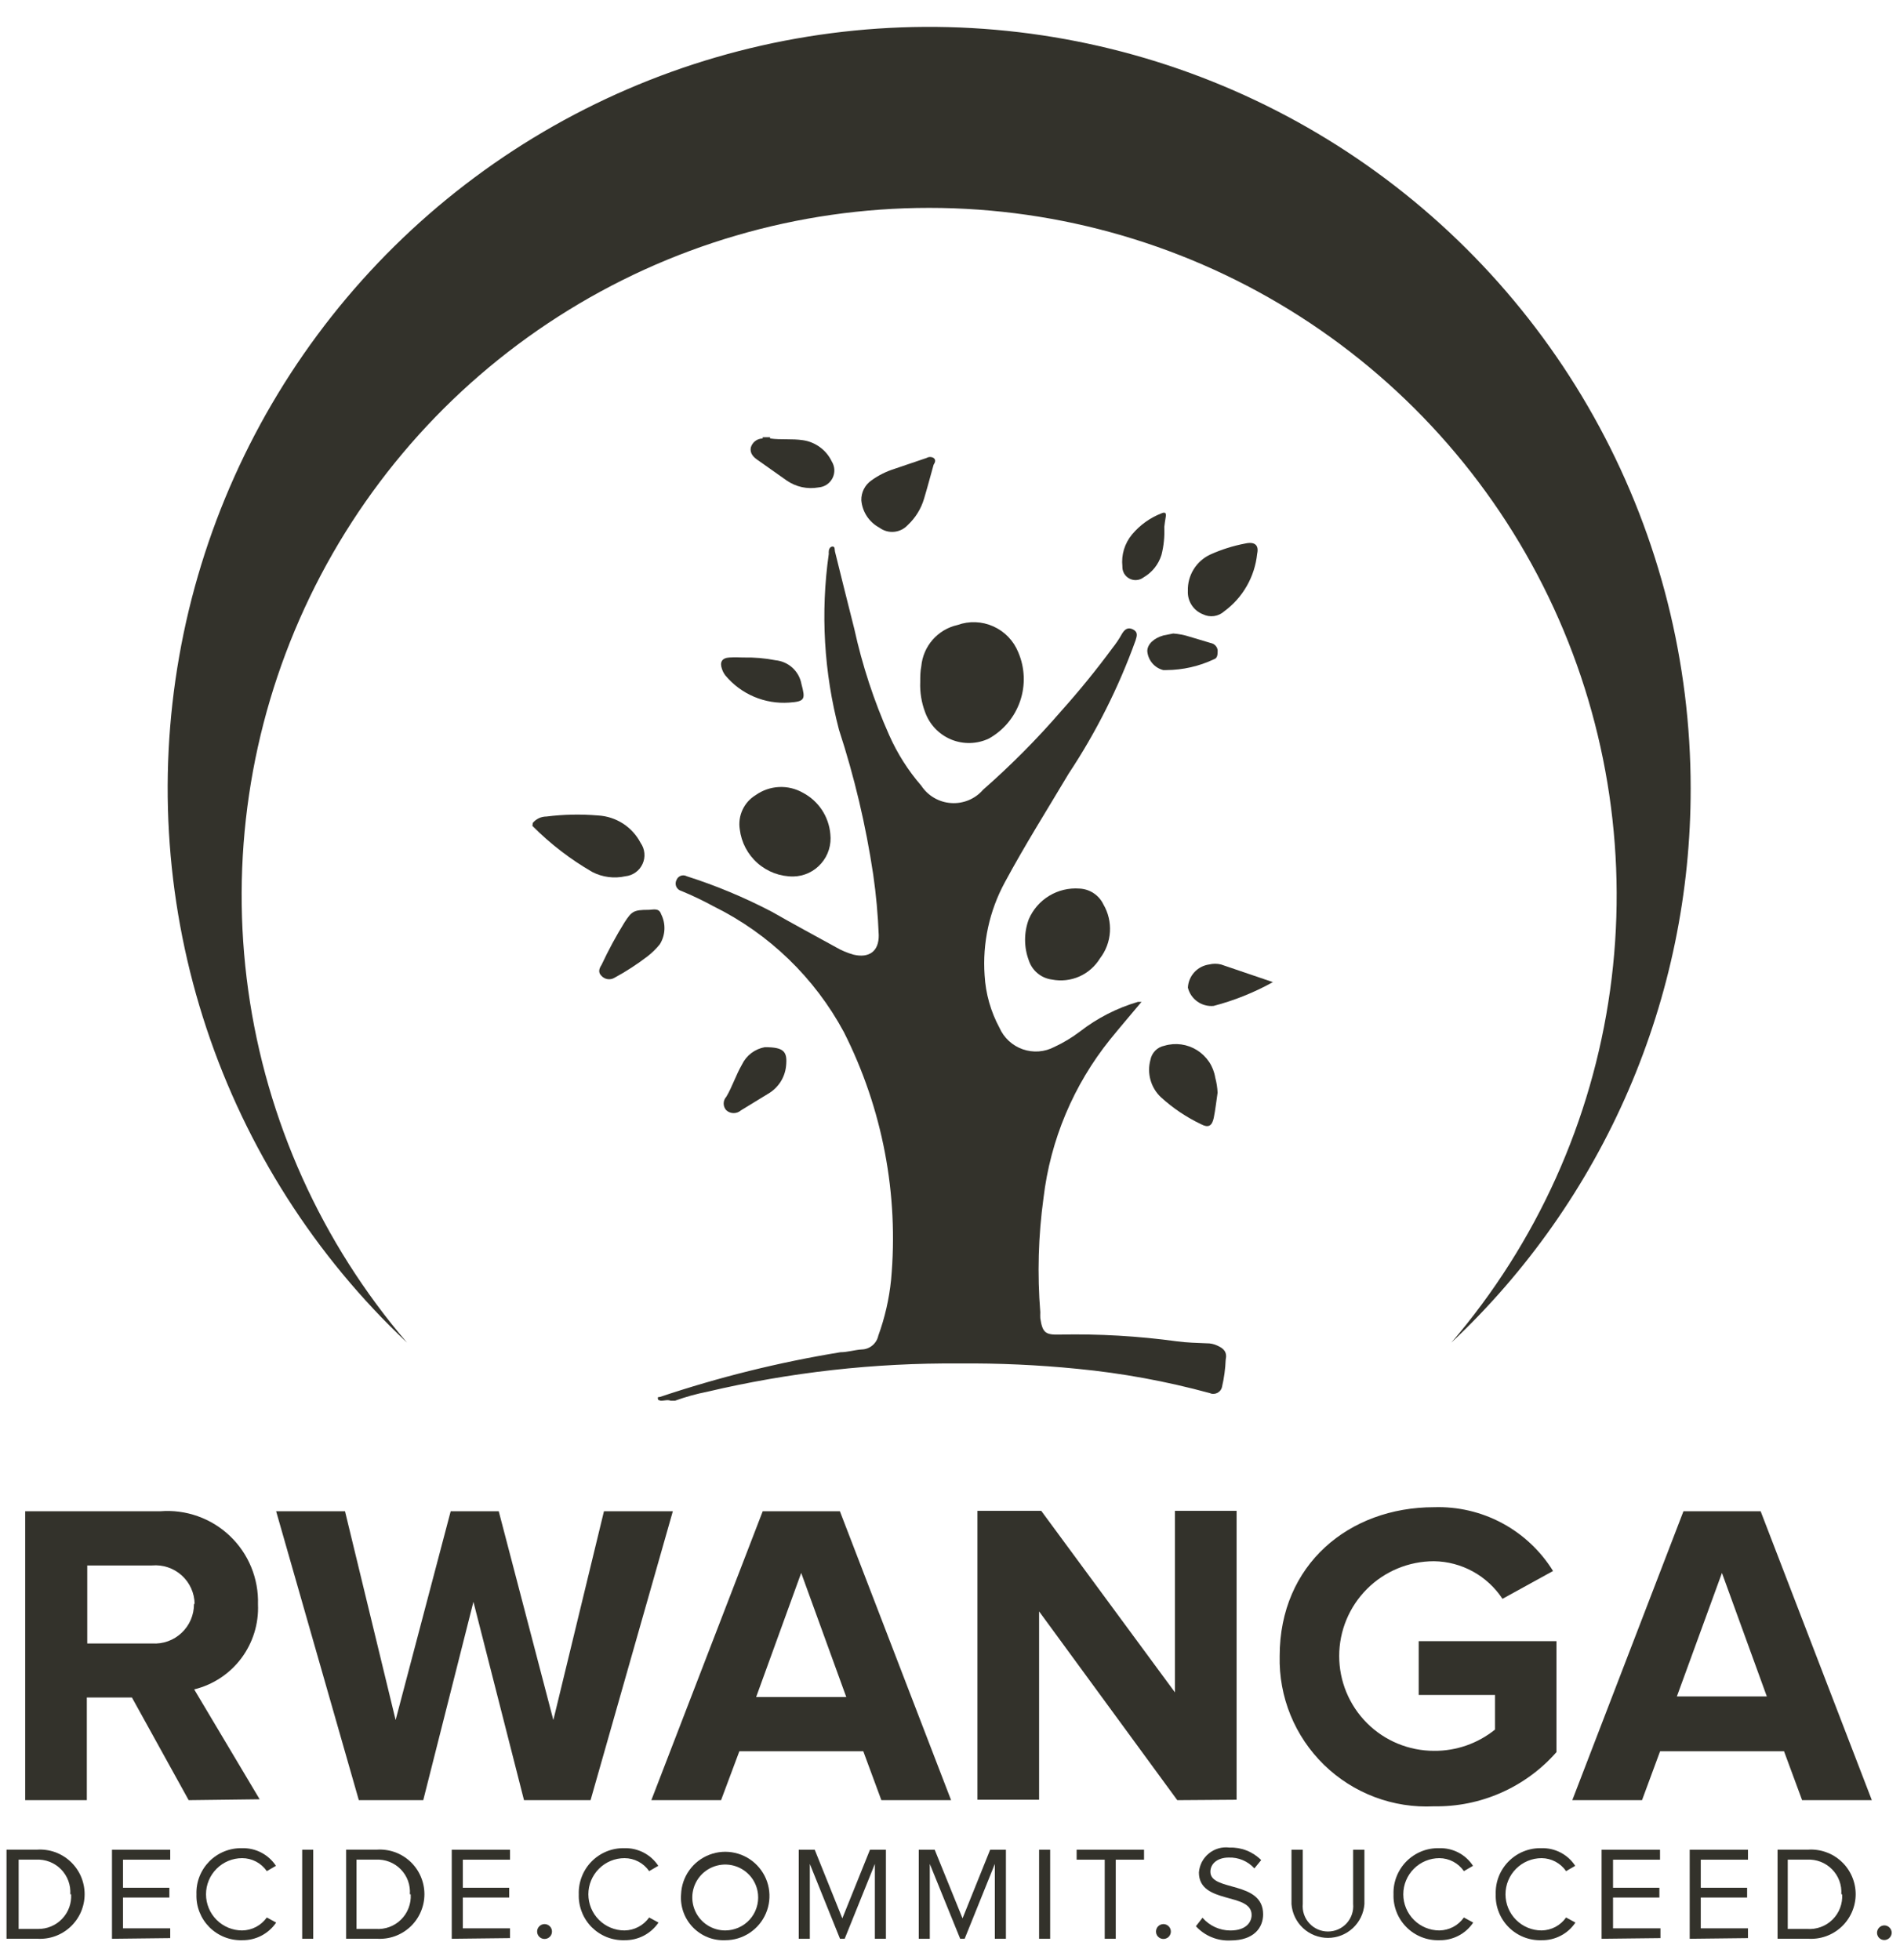 <svg viewBox="0 0 63 65" fill="none" xmlns="http://www.w3.org/2000/svg">
<path d="M21.87 46.325C23.826 45.668 25.832 45.17 27.868 44.838C28.101 44.838 28.341 44.76 28.573 44.746C28.703 44.743 28.828 44.696 28.928 44.612C29.027 44.529 29.096 44.415 29.123 44.288C29.34 43.692 29.482 43.072 29.546 42.441C29.806 39.609 29.264 36.761 27.981 34.222C27.01 32.419 25.503 30.963 23.667 30.056C23.317 29.865 22.957 29.693 22.589 29.541C22.552 29.531 22.518 29.513 22.489 29.488C22.46 29.462 22.437 29.431 22.422 29.396C22.407 29.36 22.401 29.322 22.403 29.284C22.405 29.246 22.415 29.208 22.433 29.175C22.446 29.143 22.465 29.115 22.49 29.091C22.515 29.068 22.544 29.05 22.576 29.039C22.608 29.027 22.642 29.023 22.675 29.026C22.709 29.029 22.742 29.039 22.772 29.055C23.744 29.365 24.687 29.759 25.591 30.232C26.296 30.634 27.001 31.015 27.706 31.402C27.894 31.513 28.096 31.598 28.305 31.656C28.82 31.776 29.144 31.543 29.137 31.008C29.111 30.335 29.05 29.665 28.954 28.999C28.71 27.37 28.331 25.764 27.819 24.198C27.319 22.295 27.204 20.31 27.481 18.362C27.477 18.336 27.477 18.31 27.481 18.284C27.481 18.214 27.523 18.122 27.608 18.122C27.692 18.122 27.671 18.228 27.685 18.284C27.896 19.137 28.108 19.99 28.326 20.85C28.591 22.061 28.978 23.242 29.483 24.375C29.752 24.983 30.111 25.549 30.547 26.052C30.657 26.218 30.803 26.357 30.976 26.457C31.148 26.557 31.341 26.616 31.539 26.628C31.738 26.642 31.937 26.608 32.121 26.532C32.304 26.455 32.468 26.337 32.598 26.186C33.524 25.373 34.394 24.497 35.199 23.564C35.791 22.901 36.355 22.21 36.884 21.491C37.003 21.343 37.109 21.185 37.201 21.019C37.293 20.864 37.399 20.787 37.568 20.871C37.737 20.956 37.702 21.083 37.652 21.238C37.091 22.794 36.346 24.278 35.432 25.657C34.727 26.842 33.98 28.026 33.317 29.259C32.806 30.202 32.573 31.27 32.648 32.34C32.682 32.949 32.851 33.544 33.141 34.081C33.214 34.246 33.32 34.395 33.453 34.517C33.586 34.64 33.742 34.733 33.913 34.793C34.083 34.852 34.264 34.876 34.444 34.863C34.624 34.85 34.8 34.799 34.96 34.715C35.262 34.575 35.548 34.403 35.813 34.201C36.385 33.758 37.035 33.425 37.73 33.221H37.85C37.49 33.651 37.145 34.053 36.813 34.462C35.595 35.974 34.828 37.799 34.6 39.727C34.428 40.981 34.392 42.251 34.494 43.513C34.491 43.578 34.491 43.644 34.494 43.71C34.565 44.182 34.657 44.267 35.129 44.253C36.434 44.225 37.74 44.301 39.034 44.478C39.358 44.521 39.682 44.528 40.007 44.542C40.131 44.539 40.254 44.566 40.366 44.619C40.571 44.711 40.698 44.824 40.641 45.092C40.629 45.391 40.589 45.688 40.521 45.98C40.513 46.024 40.494 46.066 40.467 46.101C40.44 46.137 40.405 46.166 40.365 46.187C40.325 46.207 40.281 46.218 40.236 46.219C40.191 46.22 40.146 46.21 40.105 46.191C38.669 45.8 37.203 45.531 35.721 45.388C34.421 45.258 33.115 45.199 31.809 45.211C28.994 45.188 26.188 45.503 23.449 46.149C23.087 46.22 22.731 46.319 22.384 46.445H22.236C22.137 46.389 22.032 46.445 21.933 46.445C21.834 46.445 21.855 46.417 21.87 46.325Z" fill="#33322B"/>
<path d="M17.667 27.287C17.722 27.22 17.791 27.167 17.869 27.13C17.947 27.094 18.032 27.075 18.119 27.075C18.687 27.003 19.261 26.992 19.831 27.04C20.125 27.056 20.409 27.149 20.657 27.308C20.904 27.468 21.105 27.688 21.241 27.949C21.312 28.05 21.355 28.167 21.366 28.29C21.378 28.413 21.357 28.536 21.305 28.648C21.254 28.76 21.174 28.857 21.074 28.928C20.974 29 20.856 29.044 20.734 29.056C20.364 29.138 19.978 29.088 19.641 28.915C18.914 28.495 18.245 27.981 17.653 27.385L17.667 27.287Z" fill="#33322B"/>
<path d="M21.972 46.384C22.07 46.384 22.183 46.334 22.275 46.426H21.972V46.384Z" fill="#33322B"/>
<path d="M25.288 14.54V14.498H25.535V14.54C25.519 14.557 25.5 14.57 25.479 14.579C25.457 14.589 25.435 14.594 25.411 14.594C25.388 14.594 25.365 14.589 25.344 14.579C25.323 14.57 25.304 14.557 25.288 14.54Z" fill="#33322B"/>
<path d="M21.971 46.382V46.424H21.823C21.823 46.367 21.773 46.318 21.872 46.325C21.971 46.332 21.936 46.382 21.971 46.382Z" fill="#33322B"/>
<path d="M30.513 22.614C30.513 22.438 30.513 22.268 30.548 22.092C30.578 21.767 30.709 21.459 30.925 21.213C31.14 20.967 31.428 20.796 31.747 20.725C32.134 20.585 32.56 20.601 32.936 20.77C33.312 20.938 33.608 21.245 33.763 21.627C33.983 22.14 34.006 22.716 33.826 23.245C33.647 23.773 33.277 24.217 32.79 24.489C32.595 24.581 32.383 24.632 32.167 24.637C31.952 24.643 31.738 24.603 31.539 24.521C31.339 24.438 31.16 24.315 31.011 24.159C30.862 24.003 30.748 23.818 30.675 23.615C30.554 23.295 30.499 22.955 30.513 22.614Z" fill="#33322B"/>
<path d="M27.532 27.654C27.552 27.828 27.536 28.006 27.484 28.174C27.433 28.342 27.346 28.497 27.23 28.63C27.115 28.763 26.973 28.87 26.814 28.945C26.654 29.019 26.481 29.06 26.305 29.063C25.868 29.067 25.446 28.909 25.118 28.62C24.791 28.331 24.581 27.932 24.529 27.498C24.495 27.278 24.527 27.053 24.621 26.851C24.715 26.649 24.867 26.479 25.057 26.364C25.284 26.203 25.551 26.111 25.828 26.097C26.106 26.083 26.381 26.149 26.622 26.286C26.876 26.42 27.093 26.615 27.252 26.854C27.41 27.093 27.507 27.368 27.532 27.654Z" fill="#33322B"/>
<path d="M35.791 29.464C35.959 29.471 36.123 29.524 36.263 29.617C36.404 29.71 36.516 29.84 36.588 29.992C36.748 30.267 36.823 30.584 36.803 30.901C36.783 31.219 36.669 31.523 36.475 31.776C36.313 32.042 36.074 32.253 35.789 32.379C35.504 32.505 35.188 32.54 34.882 32.481C34.707 32.459 34.541 32.387 34.406 32.275C34.269 32.163 34.168 32.014 34.113 31.846C33.948 31.405 33.948 30.92 34.113 30.479C34.253 30.156 34.489 29.885 34.79 29.703C35.091 29.521 35.441 29.438 35.791 29.464Z" fill="#33322B"/>
<path d="M40.373 36.232C40.331 36.507 40.302 36.789 40.246 37.064C40.19 37.339 40.063 37.403 39.837 37.283C39.346 37.051 38.892 36.747 38.491 36.38C38.327 36.225 38.209 36.029 38.148 35.811C38.087 35.594 38.086 35.364 38.145 35.147C38.166 35.03 38.222 34.923 38.305 34.838C38.388 34.754 38.495 34.697 38.611 34.675C38.791 34.621 38.981 34.607 39.167 34.632C39.354 34.658 39.533 34.723 39.692 34.823C39.851 34.923 39.987 35.056 40.092 35.212C40.196 35.369 40.265 35.546 40.295 35.732C40.339 35.895 40.365 36.063 40.373 36.232Z" fill="#33322B"/>
<path d="M28.56 16.588C28.557 16.46 28.585 16.333 28.643 16.218C28.701 16.104 28.786 16.006 28.891 15.932C29.127 15.761 29.389 15.631 29.666 15.544L30.724 15.185C30.759 15.164 30.799 15.153 30.84 15.153C30.881 15.153 30.921 15.164 30.956 15.185C31.041 15.248 31.006 15.333 30.956 15.411C30.851 15.784 30.752 16.165 30.639 16.538C30.54 16.873 30.352 17.175 30.096 17.413C29.978 17.54 29.817 17.619 29.644 17.634C29.471 17.65 29.298 17.601 29.159 17.497C28.991 17.407 28.849 17.277 28.744 17.119C28.639 16.96 28.576 16.777 28.56 16.588Z" fill="#33322B"/>
<path d="M39.387 19.594C39.379 19.343 39.445 19.095 39.577 18.881C39.708 18.667 39.9 18.496 40.127 18.389C40.499 18.221 40.889 18.098 41.29 18.022C41.607 17.952 41.748 18.078 41.685 18.36C41.646 18.738 41.529 19.102 41.341 19.431C41.153 19.76 40.898 20.046 40.592 20.271C40.498 20.356 40.38 20.411 40.255 20.428C40.129 20.446 40.001 20.425 39.887 20.369C39.733 20.309 39.602 20.202 39.512 20.062C39.422 19.923 39.378 19.759 39.387 19.594Z" fill="#33322B"/>
<path d="M25.289 14.54H25.543C25.902 14.59 26.248 14.54 26.628 14.597C26.833 14.627 27.026 14.708 27.192 14.831C27.358 14.953 27.491 15.115 27.58 15.302C27.631 15.384 27.66 15.478 27.665 15.575C27.669 15.672 27.648 15.768 27.604 15.855C27.56 15.941 27.494 16.015 27.414 16.069C27.333 16.122 27.24 16.154 27.143 16.162C26.959 16.195 26.77 16.192 26.587 16.152C26.405 16.112 26.232 16.036 26.079 15.929L25.141 15.266C24.993 15.168 24.859 15.041 24.894 14.843C24.918 14.757 24.969 14.68 25.04 14.625C25.112 14.57 25.199 14.54 25.289 14.54Z" fill="#33322B"/>
<path d="M24.635 21.802C24.999 21.793 25.363 21.824 25.72 21.894C25.928 21.915 26.123 22.002 26.277 22.143C26.431 22.284 26.535 22.471 26.573 22.676C26.707 23.184 26.7 23.261 26.165 23.297C25.766 23.325 25.366 23.258 24.998 23.101C24.63 22.944 24.305 22.702 24.05 22.394C24 22.329 23.962 22.255 23.937 22.176C23.86 21.957 23.937 21.816 24.184 21.802C24.43 21.788 24.487 21.802 24.635 21.802Z" fill="#33322B"/>
<path d="M21.504 30.169C21.645 30.169 21.85 30.091 21.92 30.31C22 30.466 22.038 30.64 22.031 30.816C22.024 30.991 21.971 31.162 21.878 31.311C21.758 31.46 21.62 31.595 21.469 31.712C21.126 31.975 20.763 32.211 20.383 32.417C20.315 32.46 20.235 32.478 20.155 32.468C20.075 32.458 20.001 32.42 19.946 32.361C19.826 32.248 19.862 32.121 19.946 31.994C20.172 31.51 20.426 31.039 20.708 30.584C20.947 30.218 21.011 30.169 21.504 30.169Z" fill="#33322B"/>
<path d="M25.36 34.723C26.001 34.723 26.114 34.871 26.064 35.351C26.044 35.542 25.978 35.725 25.873 35.886C25.767 36.046 25.625 36.179 25.458 36.274L24.57 36.817C24.503 36.876 24.417 36.909 24.327 36.909C24.237 36.909 24.151 36.876 24.084 36.817C24.027 36.756 23.995 36.675 23.995 36.591C23.995 36.508 24.027 36.427 24.084 36.366C24.288 36.02 24.394 35.661 24.605 35.294C24.677 35.146 24.782 35.017 24.913 34.918C25.045 34.819 25.198 34.752 25.36 34.723Z" fill="#33322B"/>
<path d="M42.207 32.566C41.587 32.91 40.927 33.175 40.241 33.355C40.05 33.373 39.858 33.321 39.702 33.21C39.545 33.099 39.434 32.935 39.388 32.749C39.397 32.559 39.473 32.378 39.602 32.238C39.73 32.098 39.904 32.007 40.093 31.981C40.222 31.949 40.358 31.949 40.487 31.981L42.207 32.566Z" fill="#33322B"/>
<path d="M38.605 17.48C38.619 17.788 38.589 18.097 38.513 18.396C38.417 18.711 38.206 18.978 37.921 19.143C37.855 19.195 37.776 19.226 37.692 19.233C37.609 19.241 37.525 19.225 37.451 19.186C37.377 19.147 37.315 19.088 37.273 19.016C37.232 18.943 37.212 18.86 37.216 18.777C37.196 18.589 37.214 18.4 37.268 18.219C37.323 18.039 37.413 17.871 37.533 17.726C37.794 17.412 38.132 17.169 38.513 17.021C38.64 16.965 38.675 17.021 38.654 17.134C38.633 17.247 38.612 17.409 38.605 17.48Z" fill="#33322B"/>
<path d="M38.902 21.006C39.087 21.02 39.269 21.055 39.445 21.112L40.15 21.323C40.208 21.334 40.262 21.363 40.302 21.406C40.343 21.449 40.368 21.504 40.375 21.563C40.375 21.683 40.375 21.824 40.255 21.859C39.759 22.094 39.218 22.216 38.669 22.219H38.571C38.428 22.182 38.3 22.102 38.206 21.99C38.111 21.877 38.054 21.738 38.042 21.591C38.042 21.366 38.253 21.161 38.578 21.07L38.902 21.006Z" fill="#33322B"/>
<path d="M56.059 26.144C56.059 21.96 55.02 17.841 53.034 14.158C51.048 10.475 48.178 7.343 44.682 5.044C41.185 2.745 37.173 1.351 33.004 0.987C28.836 0.623 24.642 1.301 20.8 2.96C16.959 4.618 13.59 7.206 10.996 10.489C8.402 13.773 6.665 17.649 5.941 21.771C5.216 25.892 5.528 30.129 6.847 34.1C8.166 38.071 10.451 41.652 13.497 44.521C10.661 41.21 8.833 37.156 8.231 32.839C7.629 28.521 8.277 24.122 10.1 20.161C11.922 16.201 14.841 12.846 18.512 10.495C22.182 8.143 26.45 6.893 30.809 6.893C35.169 6.893 39.436 8.143 43.107 10.495C46.777 12.846 49.697 16.201 51.519 20.161C53.341 24.122 53.989 28.521 53.387 32.839C52.785 37.156 50.958 41.21 48.122 44.521C50.631 42.163 52.63 39.316 53.995 36.156C55.361 32.995 56.063 29.587 56.059 26.144Z" fill="#33322B"/>
<path d="M6.256 59.691L4.374 56.286H2.879V59.691H0.835V50.111H5.318C5.739 50.078 6.162 50.134 6.559 50.276C6.957 50.417 7.32 50.641 7.625 50.932C7.931 51.224 8.171 51.576 8.331 51.966C8.491 52.357 8.567 52.777 8.554 53.199C8.582 53.84 8.386 54.472 8.001 54.987C7.615 55.501 7.063 55.865 6.439 56.018L8.61 59.662L6.256 59.691ZM6.453 53.184C6.451 53.006 6.412 52.83 6.338 52.667C6.265 52.504 6.159 52.359 6.026 52.239C5.894 52.119 5.738 52.028 5.569 51.971C5.4 51.914 5.221 51.893 5.043 51.908H2.893V54.495H5.043C5.222 54.507 5.401 54.482 5.57 54.421C5.739 54.36 5.893 54.265 6.023 54.142C6.153 54.019 6.257 53.871 6.327 53.706C6.398 53.541 6.433 53.364 6.432 53.184H6.453Z" fill="#33322B"/>
<path d="M17.375 59.691L15.698 53.114L14.034 59.691H11.898L9.156 50.111H11.44L13.118 57.034L14.944 50.111H16.537L18.348 57.034L20.026 50.111H22.31L19.582 59.691H17.375Z" fill="#33322B"/>
<path d="M29.224 59.691L28.625 58.07H24.515L23.909 59.691H21.597L25.29 50.111H27.849L31.536 59.691H29.224ZM26.566 52.156L25.072 56.272H28.061L26.566 52.156Z" fill="#33322B"/>
<path d="M39.036 59.691L34.454 53.431V59.677H32.41V50.097H34.525L38.959 56.117V50.097H41.003V59.677L39.036 59.691Z" fill="#33322B"/>
<path d="M42.431 54.911C42.431 51.88 44.729 49.977 47.549 49.977C48.335 49.951 49.113 50.133 49.806 50.504C50.499 50.876 51.082 51.423 51.496 52.092L49.819 53.015C49.571 52.638 49.234 52.327 48.839 52.109C48.443 51.892 48 51.774 47.549 51.768C46.715 51.768 45.915 52.099 45.326 52.688C44.736 53.278 44.405 54.078 44.405 54.911C44.405 55.745 44.736 56.545 45.326 57.135C45.915 57.724 46.715 58.055 47.549 58.055C48.284 58.062 48.999 57.812 49.572 57.35V56.202H47.041V54.418H51.609V58.098C51.103 58.674 50.478 59.133 49.777 59.443C49.076 59.754 48.315 59.908 47.549 59.895C46.879 59.929 46.209 59.825 45.582 59.588C44.955 59.352 44.383 58.988 43.902 58.52C43.422 58.052 43.043 57.49 42.79 56.869C42.537 56.248 42.415 55.582 42.431 54.911Z" fill="#33322B"/>
<path d="M59.754 59.691L59.155 58.07H55.045L54.446 59.691H52.134L55.82 50.111H58.379L62.066 59.691H59.754ZM57.096 52.156L55.602 56.251H58.584L57.096 52.156Z" fill="#33322B"/>
<path d="M0.216 64.285V61.332H1.224C1.426 61.318 1.63 61.346 1.821 61.413C2.012 61.481 2.188 61.588 2.336 61.726C2.484 61.865 2.603 62.032 2.684 62.219C2.764 62.405 2.806 62.606 2.806 62.809C2.806 63.012 2.764 63.212 2.684 63.398C2.603 63.585 2.484 63.752 2.336 63.891C2.188 64.029 2.012 64.136 1.821 64.204C1.63 64.272 1.426 64.299 1.224 64.285H0.216ZM2.331 62.812C2.341 62.66 2.318 62.507 2.265 62.364C2.212 62.221 2.129 62.091 2.022 61.982C1.914 61.873 1.785 61.789 1.643 61.734C1.501 61.679 1.348 61.655 1.196 61.663H0.618V63.961H1.259C1.408 63.963 1.556 63.935 1.694 63.877C1.832 63.819 1.956 63.734 2.059 63.626C2.163 63.518 2.242 63.391 2.294 63.25C2.345 63.11 2.367 62.961 2.359 62.812H2.331Z" fill="#33322B"/>
<path d="M3.713 64.287V61.333H5.644V61.664H4.079V62.595H5.616V62.919H4.079V63.941H5.644V64.265L3.713 64.287Z" fill="#33322B"/>
<path d="M6.514 62.812C6.507 62.611 6.541 62.41 6.615 62.222C6.688 62.035 6.8 61.864 6.941 61.721C7.083 61.577 7.253 61.465 7.44 61.389C7.627 61.314 7.828 61.278 8.029 61.283C8.25 61.277 8.469 61.328 8.665 61.43C8.861 61.533 9.028 61.683 9.15 61.868L8.847 62.044C8.755 61.911 8.633 61.803 8.491 61.728C8.348 61.653 8.19 61.614 8.029 61.614C7.711 61.614 7.406 61.74 7.182 61.965C6.957 62.19 6.831 62.495 6.831 62.812C6.831 63.13 6.957 63.435 7.182 63.66C7.406 63.884 7.711 64.011 8.029 64.011C8.19 64.009 8.348 63.969 8.49 63.894C8.632 63.819 8.754 63.712 8.847 63.581L9.157 63.75C9.032 63.933 8.864 64.082 8.667 64.185C8.47 64.287 8.251 64.338 8.029 64.335C7.828 64.341 7.628 64.305 7.441 64.231C7.254 64.156 7.084 64.044 6.942 63.902C6.8 63.759 6.689 63.589 6.615 63.401C6.541 63.214 6.507 63.014 6.514 62.812Z" fill="#33322B"/>
<path d="M10.02 64.287V61.333H10.386V64.287H10.02Z" fill="#33322B"/>
<path d="M11.476 64.285V61.332H12.491C12.693 61.318 12.896 61.346 13.088 61.413C13.279 61.481 13.454 61.588 13.603 61.726C13.751 61.865 13.87 62.032 13.95 62.219C14.031 62.405 14.073 62.606 14.073 62.809C14.073 63.012 14.031 63.212 13.95 63.398C13.87 63.585 13.751 63.752 13.603 63.891C13.454 64.029 13.279 64.136 13.088 64.204C12.896 64.272 12.693 64.299 12.491 64.285H11.476ZM13.59 62.812C13.602 62.66 13.58 62.508 13.528 62.364C13.476 62.221 13.393 62.091 13.286 61.982C13.18 61.874 13.051 61.789 12.909 61.734C12.767 61.679 12.615 61.655 12.462 61.663H11.821V63.961H12.462C12.616 63.971 12.771 63.949 12.915 63.895C13.059 63.841 13.191 63.757 13.3 63.648C13.41 63.539 13.495 63.408 13.549 63.264C13.604 63.12 13.628 62.966 13.618 62.812H13.59Z" fill="#33322B"/>
<path d="M14.979 64.287V61.333H16.911V61.664H15.346V62.595H16.883V62.919H15.346V63.941H16.911V64.265L14.979 64.287Z" fill="#33322B"/>
<path d="M17.813 64.088C17.807 64.053 17.809 64.017 17.818 63.982C17.828 63.947 17.845 63.915 17.868 63.888C17.891 63.86 17.92 63.838 17.952 63.823C17.985 63.808 18.02 63.8 18.056 63.8C18.092 63.8 18.128 63.808 18.16 63.823C18.193 63.838 18.222 63.86 18.245 63.888C18.268 63.915 18.285 63.947 18.294 63.982C18.304 64.017 18.305 64.053 18.299 64.088C18.29 64.146 18.26 64.198 18.215 64.235C18.171 64.273 18.114 64.293 18.056 64.293C17.998 64.293 17.942 64.273 17.897 64.235C17.853 64.198 17.823 64.146 17.813 64.088Z" fill="#33322B"/>
<path d="M19.191 62.812C19.184 62.611 19.219 62.41 19.293 62.222C19.366 62.035 19.477 61.864 19.619 61.721C19.761 61.577 19.931 61.465 20.118 61.389C20.305 61.314 20.505 61.278 20.707 61.283C20.928 61.277 21.147 61.328 21.343 61.43C21.539 61.533 21.706 61.683 21.828 61.868L21.524 62.044C21.433 61.911 21.311 61.803 21.169 61.728C21.026 61.653 20.868 61.614 20.707 61.614C20.389 61.614 20.084 61.74 19.86 61.965C19.635 62.19 19.509 62.495 19.509 62.812C19.509 63.13 19.635 63.435 19.86 63.66C20.084 63.884 20.389 64.011 20.707 64.011C20.867 64.009 21.025 63.969 21.167 63.894C21.31 63.819 21.432 63.712 21.524 63.581L21.835 63.75C21.71 63.933 21.541 64.082 21.345 64.185C21.148 64.287 20.929 64.338 20.707 64.335C20.506 64.341 20.305 64.305 20.118 64.231C19.931 64.156 19.762 64.044 19.619 63.902C19.477 63.759 19.366 63.589 19.293 63.401C19.219 63.214 19.184 63.014 19.191 62.812Z" fill="#33322B"/>
<path d="M22.583 62.812C22.594 62.525 22.689 62.247 22.857 62.014C23.024 61.78 23.257 61.601 23.526 61.499C23.794 61.396 24.087 61.375 24.368 61.438C24.649 61.501 24.905 61.645 25.104 61.852C25.303 62.059 25.438 62.32 25.49 62.603C25.542 62.886 25.51 63.178 25.397 63.442C25.285 63.707 25.097 63.932 24.857 64.091C24.618 64.25 24.337 64.335 24.049 64.335C23.849 64.344 23.65 64.31 23.464 64.236C23.279 64.161 23.111 64.048 22.972 63.904C22.834 63.76 22.727 63.589 22.66 63.4C22.593 63.212 22.567 63.012 22.583 62.812ZM25.134 62.812C25.114 62.602 25.033 62.401 24.901 62.236C24.768 62.071 24.591 61.947 24.39 61.881C24.189 61.814 23.973 61.808 23.769 61.862C23.564 61.916 23.379 62.028 23.237 62.185C23.095 62.342 23.002 62.536 22.968 62.745C22.935 62.954 22.963 63.169 23.049 63.362C23.135 63.555 23.275 63.72 23.453 63.835C23.63 63.95 23.837 64.011 24.049 64.011C24.201 64.01 24.352 63.978 24.491 63.916C24.63 63.855 24.755 63.764 24.857 63.652C24.959 63.539 25.037 63.406 25.084 63.261C25.132 63.117 25.149 62.964 25.134 62.812Z" fill="#33322B"/>
<path d="M29.009 64.287V61.805L28.008 64.287H27.853L26.852 61.805V64.287H26.485V61.333H27.014L27.93 63.61L28.847 61.333H29.375V64.287H29.009Z" fill="#33322B"/>
<path d="M32.987 64.287V61.805L31.986 64.287H31.838L30.83 61.805V64.287H30.464V61.333H30.992L31.916 63.61L32.832 61.333H33.354V64.287H32.987Z" fill="#33322B"/>
<path d="M34.454 64.287V61.333H34.821V64.287H34.454Z" fill="#33322B"/>
<path d="M36.63 64.287V61.664H35.699V61.333H37.934V61.664H36.996V64.287H36.63Z" fill="#33322B"/>
<path d="M38.334 64.088C38.328 64.053 38.329 64.017 38.339 63.982C38.348 63.947 38.365 63.915 38.388 63.888C38.411 63.86 38.44 63.838 38.473 63.823C38.505 63.808 38.541 63.8 38.577 63.8C38.613 63.8 38.648 63.808 38.681 63.823C38.713 63.838 38.742 63.86 38.765 63.888C38.789 63.915 38.805 63.947 38.815 63.982C38.824 64.017 38.826 64.053 38.82 64.088C38.81 64.146 38.78 64.198 38.736 64.235C38.691 64.273 38.635 64.293 38.577 64.293C38.519 64.293 38.462 64.273 38.418 64.235C38.373 64.198 38.343 64.146 38.334 64.088Z" fill="#33322B"/>
<path d="M39.654 63.871L39.873 63.589C39.987 63.721 40.129 63.828 40.288 63.901C40.448 63.974 40.621 64.012 40.796 64.012C41.325 64.012 41.501 63.73 41.501 63.497C41.501 62.736 39.753 63.159 39.753 62.087C39.763 61.965 39.797 61.847 39.853 61.738C39.91 61.63 39.989 61.534 40.084 61.457C40.178 61.38 40.288 61.323 40.406 61.289C40.523 61.256 40.647 61.247 40.768 61.263C40.962 61.256 41.156 61.289 41.337 61.361C41.517 61.432 41.681 61.54 41.818 61.678L41.593 61.953C41.486 61.835 41.354 61.741 41.206 61.679C41.059 61.617 40.9 61.588 40.74 61.594C40.387 61.594 40.134 61.784 40.134 62.066C40.134 62.729 41.882 62.348 41.882 63.476C41.882 63.906 41.593 64.343 40.796 64.343C40.583 64.353 40.37 64.316 40.172 64.234C39.975 64.153 39.798 64.029 39.654 63.871Z" fill="#33322B"/>
<path d="M42.823 63.138V61.333H43.197V63.13C43.186 63.247 43.2 63.364 43.237 63.474C43.274 63.585 43.334 63.687 43.413 63.773C43.491 63.859 43.587 63.928 43.694 63.975C43.8 64.022 43.916 64.046 44.032 64.046C44.149 64.046 44.264 64.022 44.371 63.975C44.478 63.928 44.573 63.859 44.652 63.773C44.73 63.687 44.79 63.585 44.827 63.474C44.864 63.364 44.878 63.247 44.867 63.13V61.333H45.241V63.138C45.218 63.442 45.08 63.727 44.856 63.935C44.632 64.142 44.338 64.258 44.032 64.258C43.727 64.258 43.432 64.142 43.208 63.935C42.984 63.727 42.846 63.442 42.823 63.138Z" fill="#33322B"/>
<path d="M46.206 62.812C46.199 62.61 46.234 62.409 46.308 62.221C46.382 62.033 46.494 61.861 46.636 61.718C46.779 61.575 46.95 61.462 47.137 61.387C47.325 61.312 47.526 61.277 47.728 61.283C47.949 61.277 48.167 61.328 48.362 61.43C48.556 61.533 48.722 61.683 48.842 61.868L48.539 62.044C48.449 61.913 48.328 61.805 48.187 61.73C48.045 61.655 47.888 61.615 47.728 61.614C47.411 61.614 47.106 61.74 46.881 61.965C46.657 62.19 46.53 62.495 46.53 62.812C46.53 63.13 46.657 63.435 46.881 63.66C47.106 63.885 47.411 64.011 47.728 64.011C47.888 64.008 48.045 63.968 48.186 63.894C48.327 63.819 48.448 63.712 48.539 63.581L48.849 63.75C48.726 63.933 48.559 64.083 48.363 64.185C48.167 64.287 47.949 64.339 47.728 64.335C47.527 64.342 47.326 64.307 47.138 64.233C46.95 64.159 46.779 64.047 46.637 63.904C46.494 63.762 46.382 63.591 46.308 63.403C46.234 63.215 46.199 63.014 46.206 62.812Z" fill="#33322B"/>
<path d="M49.595 62.812C49.588 62.61 49.622 62.409 49.696 62.221C49.77 62.033 49.882 61.861 50.025 61.718C50.168 61.575 50.338 61.462 50.526 61.387C50.714 61.312 50.915 61.277 51.117 61.283C51.337 61.277 51.555 61.328 51.75 61.43C51.945 61.533 52.111 61.683 52.231 61.868L51.928 62.044C51.837 61.913 51.716 61.805 51.575 61.73C51.434 61.655 51.277 61.615 51.117 61.614C50.799 61.614 50.495 61.74 50.27 61.965C50.045 62.19 49.919 62.495 49.919 62.812C49.919 63.13 50.045 63.435 50.27 63.66C50.495 63.885 50.799 64.011 51.117 64.011C51.277 64.008 51.433 63.968 51.574 63.894C51.715 63.819 51.836 63.712 51.928 63.581L52.238 63.75C52.115 63.933 51.948 64.083 51.752 64.185C51.556 64.287 51.338 64.339 51.117 64.335C50.915 64.342 50.714 64.307 50.526 64.233C50.339 64.159 50.168 64.047 50.025 63.904C49.883 63.762 49.771 63.591 49.697 63.403C49.622 63.215 49.588 63.014 49.595 62.812Z" fill="#33322B"/>
<path d="M53.105 64.287V61.333H55.043V61.664H53.485V62.595H55.022V62.919H53.485V63.941H55.057V64.265L53.105 64.287Z" fill="#33322B"/>
<path d="M56.027 64.287V61.333H57.959V61.664H56.394V62.595H57.931V62.919H56.394V63.941H57.959V64.265L56.027 64.287Z" fill="#33322B"/>
<path d="M58.94 64.285V61.332H59.947C60.15 61.318 60.353 61.346 60.544 61.414C60.736 61.481 60.911 61.588 61.059 61.727C61.208 61.865 61.326 62.032 61.407 62.219C61.488 62.405 61.53 62.606 61.53 62.809C61.53 63.012 61.488 63.212 61.407 63.399C61.326 63.585 61.208 63.752 61.059 63.891C60.911 64.029 60.736 64.136 60.544 64.204C60.353 64.272 60.15 64.299 59.947 64.285H58.94ZM61.054 62.812C61.064 62.66 61.042 62.507 60.989 62.364C60.936 62.221 60.853 62.091 60.745 61.982C60.638 61.874 60.509 61.789 60.367 61.734C60.224 61.679 60.072 61.655 59.919 61.663H59.278V63.961H59.919C60.074 63.972 60.229 63.951 60.374 63.897C60.519 63.844 60.652 63.76 60.762 63.651C60.872 63.542 60.958 63.411 61.013 63.266C61.068 63.122 61.092 62.967 61.082 62.812H61.054Z" fill="#33322B"/>
<path d="M62.238 64.089C62.238 64.025 62.263 63.963 62.308 63.917C62.353 63.871 62.414 63.844 62.478 63.843C62.543 63.843 62.606 63.868 62.652 63.915C62.699 63.961 62.725 64.024 62.725 64.089C62.723 64.153 62.696 64.214 62.65 64.259C62.604 64.304 62.542 64.329 62.478 64.329C62.447 64.329 62.415 64.323 62.386 64.311C62.357 64.299 62.331 64.281 62.309 64.259C62.286 64.237 62.269 64.21 62.257 64.181C62.245 64.152 62.238 64.121 62.238 64.089Z" fill="#33322B"/>
</svg>
